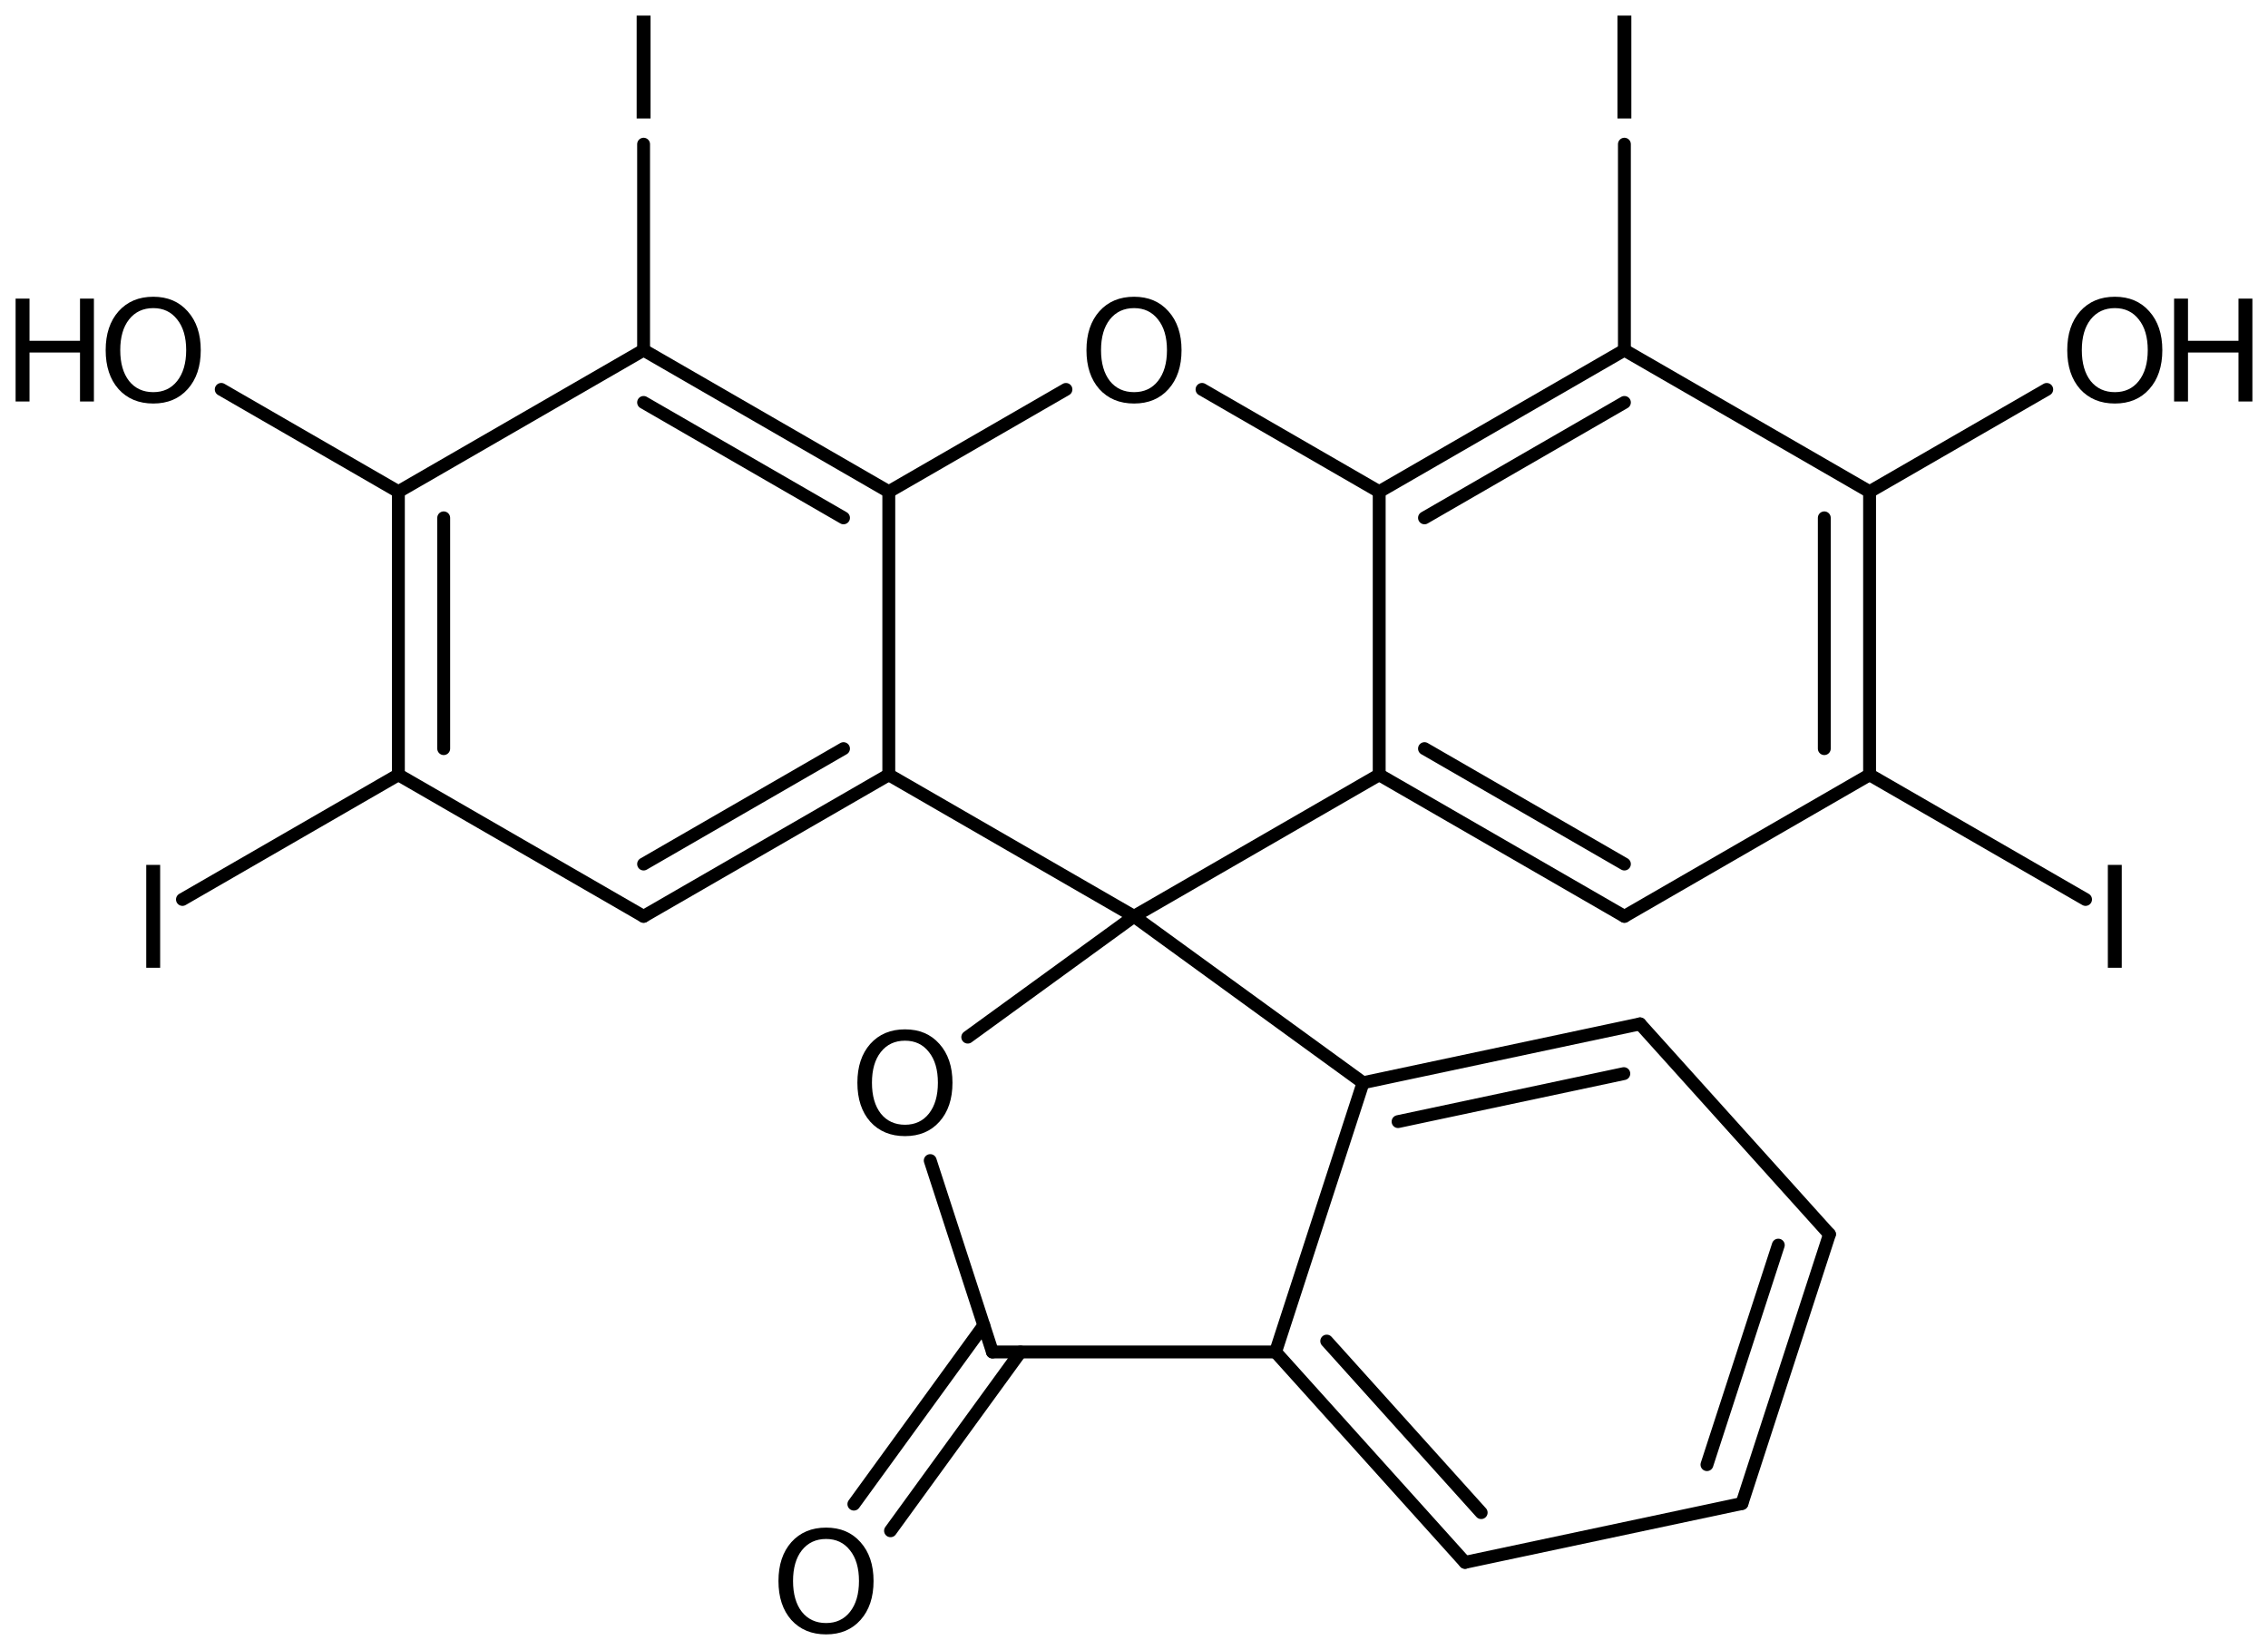 <?xml version='1.0' encoding='UTF-8'?>
<!DOCTYPE svg PUBLIC "-//W3C//DTD SVG 1.1//EN" "http://www.w3.org/Graphics/SVG/1.1/DTD/svg11.dtd">
<svg version='1.2' xmlns='http://www.w3.org/2000/svg' xmlns:xlink='http://www.w3.org/1999/xlink' width='81.386mm' height='59.216mm' viewBox='0 0 81.386 59.216'>
  <desc>Generated by the Chemistry Development Kit (http://github.com/cdk)</desc>
  <g stroke-linecap='round' stroke-linejoin='round' stroke='#000000' stroke-width='.462' fill='#000000'>
    <rect x='.0' y='.0' width='82.0' height='60.0' fill='#FFFFFF' stroke='none'/>
    <g id='mol1' class='mol'>
      <g id='mol1bnd1' class='bond'>
        <line x1='62.509' y1='53.959' x2='65.649' y2='44.296'/>
        <line x1='61.253' y1='52.564' x2='63.813' y2='44.686'/>
      </g>
      <line id='mol1bnd2' class='bond' x1='65.649' y1='44.296' x2='58.851' y2='36.746'/>
      <g id='mol1bnd3' class='bond'>
        <line x1='58.851' y1='36.746' x2='48.913' y2='38.858'/>
        <line x1='58.27' y1='38.531' x2='50.169' y2='40.253'/>
      </g>
      <line id='mol1bnd4' class='bond' x1='48.913' y1='38.858' x2='45.773' y2='48.521'/>
      <g id='mol1bnd5' class='bond'>
        <line x1='45.773' y1='48.521' x2='52.571' y2='56.071'/>
        <line x1='47.609' y1='48.13' x2='53.151' y2='54.286'/>
      </g>
      <line id='mol1bnd6' class='bond' x1='62.509' y1='53.959' x2='52.571' y2='56.071'/>
      <line id='mol1bnd7' class='bond' x1='45.773' y1='48.521' x2='35.613' y2='48.521'/>
      <g id='mol1bnd8' class='bond'>
        <line x1='36.618' y1='48.521' x2='31.956' y2='54.937'/>
        <line x1='35.302' y1='47.565' x2='30.641' y2='53.981'/>
      </g>
      <line id='mol1bnd9' class='bond' x1='35.613' y1='48.521' x2='33.381' y2='41.652'/>
      <line id='mol1bnd10' class='bond' x1='34.727' y1='37.221' x2='40.693' y2='32.886'/>
      <line id='mol1bnd11' class='bond' x1='48.913' y1='38.858' x2='40.693' y2='32.886'/>
      <line id='mol1bnd12' class='bond' x1='40.693' y1='32.886' x2='31.894' y2='27.806'/>
      <g id='mol1bnd13' class='bond'>
        <line x1='23.095' y1='32.886' x2='31.894' y2='27.806'/>
        <line x1='23.095' y1='31.009' x2='30.269' y2='26.867'/>
      </g>
      <line id='mol1bnd14' class='bond' x1='23.095' y1='32.886' x2='14.296' y2='27.806'/>
      <g id='mol1bnd15' class='bond'>
        <line x1='14.296' y1='17.646' x2='14.296' y2='27.806'/>
        <line x1='15.922' y1='18.585' x2='15.922' y2='26.867'/>
      </g>
      <line id='mol1bnd16' class='bond' x1='14.296' y1='17.646' x2='23.095' y2='12.566'/>
      <g id='mol1bnd17' class='bond'>
        <line x1='31.894' y1='17.646' x2='23.095' y2='12.566'/>
        <line x1='30.269' y1='18.585' x2='23.095' y2='14.443'/>
      </g>
      <line id='mol1bnd18' class='bond' x1='31.894' y1='27.806' x2='31.894' y2='17.646'/>
      <line id='mol1bnd19' class='bond' x1='31.894' y1='17.646' x2='38.251' y2='13.976'/>
      <line id='mol1bnd20' class='bond' x1='43.134' y1='13.975' x2='49.492' y2='17.646'/>
      <g id='mol1bnd21' class='bond'>
        <line x1='58.291' y1='12.566' x2='49.492' y2='17.646'/>
        <line x1='58.291' y1='14.443' x2='51.117' y2='18.585'/>
      </g>
      <line id='mol1bnd22' class='bond' x1='58.291' y1='12.566' x2='67.089' y2='17.646'/>
      <g id='mol1bnd23' class='bond'>
        <line x1='67.089' y1='27.806' x2='67.089' y2='17.646'/>
        <line x1='65.464' y1='26.867' x2='65.464' y2='18.585'/>
      </g>
      <line id='mol1bnd24' class='bond' x1='67.089' y1='27.806' x2='58.291' y2='32.886'/>
      <g id='mol1bnd25' class='bond'>
        <line x1='49.492' y1='27.806' x2='58.291' y2='32.886'/>
        <line x1='51.117' y1='26.867' x2='58.291' y2='31.009'/>
      </g>
      <line id='mol1bnd26' class='bond' x1='40.693' y1='32.886' x2='49.492' y2='27.806'/>
      <line id='mol1bnd27' class='bond' x1='49.492' y1='17.646' x2='49.492' y2='27.806'/>
      <line id='mol1bnd28' class='bond' x1='67.089' y1='27.806' x2='74.839' y2='32.28'/>
      <line id='mol1bnd29' class='bond' x1='67.089' y1='17.646' x2='73.446' y2='13.976'/>
      <line id='mol1bnd30' class='bond' x1='58.291' y1='12.566' x2='58.291' y2='5.175'/>
      <line id='mol1bnd31' class='bond' x1='23.095' y1='12.566' x2='23.095' y2='5.175'/>
      <line id='mol1bnd32' class='bond' x1='14.296' y1='17.646' x2='7.939' y2='13.975'/>
      <line id='mol1bnd33' class='bond' x1='14.296' y1='27.806' x2='6.547' y2='32.28'/>
      <path id='mol1atm8' class='atom' d='M29.644 55.232q-.547 -.0 -.87 .407q-.316 .402 -.316 1.101q.0 .7 .316 1.107q.323 .402 .87 .402q.541 -.0 .858 -.402q.322 -.407 .322 -1.107q.0 -.699 -.322 -1.101q-.317 -.407 -.858 -.407zM29.644 54.824q.773 .0 1.235 .523q.468 .523 .468 1.393q.0 .876 -.468 1.399q-.462 .517 -1.235 .517q-.778 .0 -1.247 -.517q-.462 -.523 -.462 -1.399q-.0 -.87 .462 -1.393q.469 -.523 1.247 -.523z' stroke='none'/>
      <path id='mol1atm9' class='atom' d='M32.476 37.349q-.547 .0 -.869 .408q-.317 .401 -.317 1.101q.0 .699 .317 1.107q.322 .401 .869 .401q.542 .0 .858 -.401q.322 -.408 .322 -1.107q.0 -.7 -.322 -1.101q-.316 -.408 -.858 -.408zM32.476 36.942q.773 -.0 1.235 .523q.468 .523 .468 1.393q.0 .876 -.468 1.399q-.462 .517 -1.235 .517q-.778 -.0 -1.247 -.517q-.462 -.523 -.462 -1.399q.0 -.87 .462 -1.393q.469 -.523 1.247 -.523z' stroke='none'/>
      <path id='mol1atm17' class='atom' d='M40.696 11.058q-.547 -.0 -.87 .407q-.316 .402 -.316 1.101q-.0 .699 .316 1.107q.323 .401 .87 .401q.541 .0 .858 -.401q.322 -.408 .322 -1.107q-.0 -.699 -.322 -1.101q-.317 -.407 -.858 -.407zM40.696 10.65q.772 .0 1.235 .523q.468 .523 .468 1.393q.0 .876 -.468 1.399q-.463 .517 -1.235 .517q-.779 -.0 -1.247 -.517q-.462 -.523 -.462 -1.399q-.0 -.87 .462 -1.393q.468 -.523 1.247 -.523z' stroke='none'/>
      <path id='mol1atm24' class='atom' d='M75.639 31.04h.499v3.692h-.499v-3.692z' stroke='none'/>
      <g id='mol1atm25' class='atom'>
        <path d='M75.891 11.058q-.547 -.0 -.87 .407q-.316 .402 -.316 1.101q.0 .699 .316 1.107q.323 .401 .87 .401q.542 .0 .858 -.401q.322 -.408 .322 -1.107q.0 -.699 -.322 -1.101q-.316 -.407 -.858 -.407zM75.891 10.65q.773 .0 1.235 .523q.468 .523 .468 1.393q.0 .876 -.468 1.399q-.462 .517 -1.235 .517q-.778 -.0 -1.247 -.517q-.462 -.523 -.462 -1.399q.0 -.87 .462 -1.393q.469 -.523 1.247 -.523z' stroke='none'/>
        <path d='M78.016 10.717h.499v1.514h1.812v-1.514h.499v3.692h-.499v-1.758h-1.812v1.758h-.499v-3.692z' stroke='none'/>
      </g>
      <path id='mol1atm26' class='atom' d='M58.041 .56h.499v3.692h-.499v-3.692z' stroke='none'/>
      <path id='mol1atm27' class='atom' d='M22.846 .56h.499v3.692h-.499v-3.692z' stroke='none'/>
      <g id='mol1atm28' class='atom'>
        <path d='M5.501 11.058q-.548 -.0 -.87 .407q-.316 .402 -.316 1.101q-.0 .699 .316 1.107q.322 .401 .87 .401q.541 .0 .857 -.401q.323 -.408 .323 -1.107q-.0 -.699 -.323 -1.101q-.316 -.407 -.857 -.407zM5.501 10.65q.772 .0 1.234 .523q.469 .523 .469 1.393q-.0 .876 -.469 1.399q-.462 .517 -1.234 .517q-.779 -.0 -1.247 -.517q-.462 -.523 -.462 -1.399q-.0 -.87 .462 -1.393q.468 -.523 1.247 -.523z' stroke='none'/>
        <path d='M.56 10.717h.499v1.514h1.812v-1.514h.499v3.692h-.499v-1.758h-1.812v1.758h-.499v-3.692z' stroke='none'/>
      </g>
      <path id='mol1atm29' class='atom' d='M5.248 31.04h.499v3.692h-.499v-3.692z' stroke='none'/>
    </g>
  </g>
</svg>
